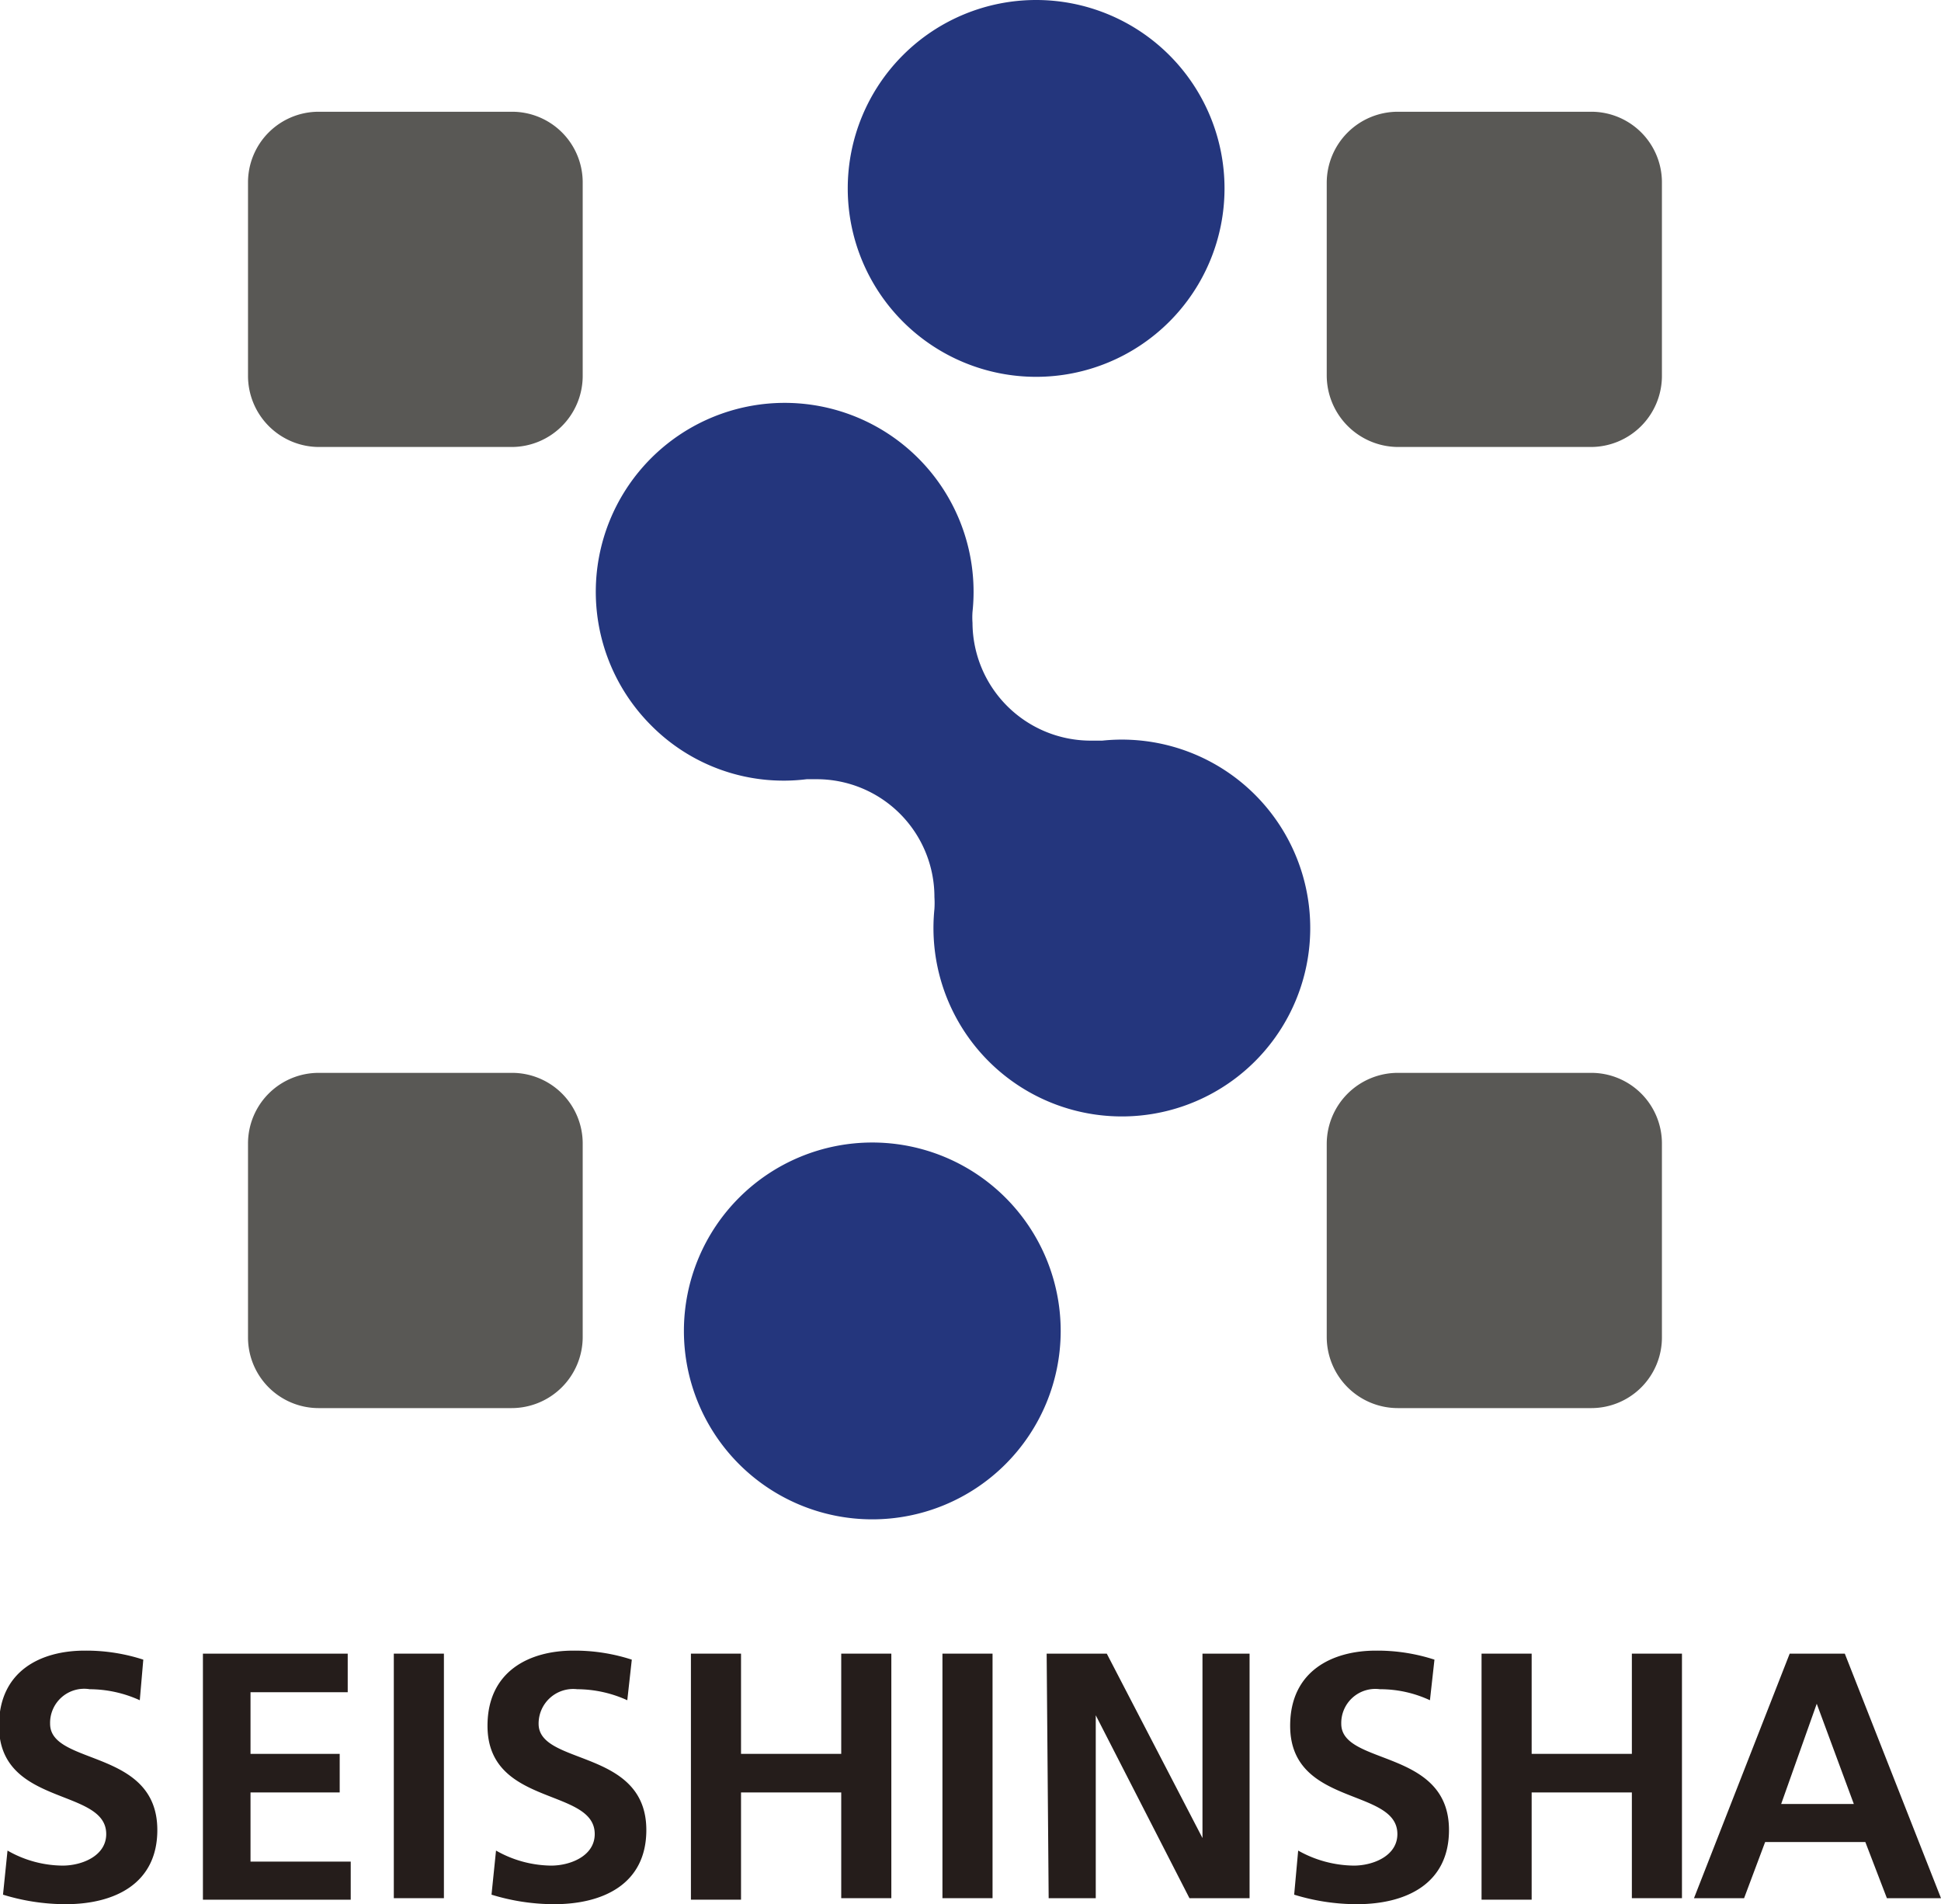 <svg xmlns="http://www.w3.org/2000/svg" viewBox="0 0 38.74 38"><defs><style>.cls-1{fill:#24367d;}.cls-2{fill:#595855;}.cls-3{fill:#251d1b;}</style></defs><g id="レイヤー_2" data-name="レイヤー 2"><g id="オブジェクト"><path class="cls-1" d="M20.68,7.52a3.76,3.76,0,1,0-3.76-3.76A3.76,3.76,0,0,0,20.68,7.52Z"/><path class="cls-1" d="M17.41,22.8a3.76,3.76,0,1,0,3.76,3.77A3.76,3.76,0,0,0,17.41,22.8Z"/><path class="cls-1" d="M22,14.78a3.76,3.76,0,1,1-3.35,3.36,1.93,1.93,0,0,0,0-.24,2.35,2.35,0,0,0-2.35-2.35H16.1A3.72,3.72,0,0,1,13,14.48a3.77,3.77,0,1,1,6.41-2.27,1.55,1.55,0,0,0,0,.22,2.36,2.36,0,0,0,2.36,2.35Z"/><path class="cls-2" d="M6.36,2.23h3.86a1.41,1.41,0,0,1,1.41,1.41V7.5a1.42,1.42,0,0,1-1.42,1.42H6.36A1.42,1.42,0,0,1,4.95,7.5V3.64A1.41,1.41,0,0,1,6.36,2.23Z"/><path class="cls-2" d="M31.75,8.92A1.42,1.42,0,0,0,33.17,7.5V3.64a1.41,1.41,0,0,0-1.42-1.41H27.9a1.42,1.42,0,0,0-1.42,1.41V7.5A1.43,1.43,0,0,0,27.9,8.92Z"/><path class="cls-2" d="M6.36,21.41h3.86a1.41,1.41,0,0,1,1.41,1.41v3.86a1.42,1.42,0,0,1-1.42,1.42H6.36a1.41,1.41,0,0,1-1.41-1.41V22.82A1.41,1.41,0,0,1,6.36,21.41Z"/><path class="cls-2" d="M31.75,21.41a1.41,1.41,0,0,1,1.42,1.41v3.86a1.41,1.41,0,0,1-1.42,1.42H27.9a1.42,1.42,0,0,1-1.42-1.42V22.82a1.42,1.42,0,0,1,1.42-1.41Z"/><path class="cls-3" d="M2.79,33.93a2.43,2.43,0,0,0-1-.22A.68.68,0,0,0,1,34.4c0,.84,2.14.49,2.14,2.12,0,1.07-.85,1.48-1.83,1.48a4.25,4.25,0,0,1-1.25-.19l.09-.88a2.24,2.24,0,0,0,1.1.3c.38,0,.87-.19.87-.63,0-.93-2.14-.54-2.14-2.16,0-1.1.84-1.5,1.71-1.5a3.68,3.68,0,0,1,1.17.18Z"/><path class="cls-3" d="M4.05,33H6.94v.77H5V35H6.78v.77H5v1.38H7v.76H4.05Z"/><path class="cls-3" d="M7.86,33h1v4.88h-1Z"/><path class="cls-3" d="M12.52,33.93a2.43,2.43,0,0,0-1-.22.69.69,0,0,0-.77.69c0,.84,2.15.49,2.15,2.12,0,1.07-.85,1.48-1.84,1.48a4.25,4.25,0,0,1-1.25-.19l.09-.88a2.27,2.27,0,0,0,1.1.3c.38,0,.87-.19.87-.63,0-.93-2.14-.54-2.14-2.16,0-1.1.85-1.5,1.71-1.5a3.68,3.68,0,0,1,1.17.18Z"/><path class="cls-3" d="M13.79,33h1v2h2V33h1v4.88h-1V35.77h-2v2.14h-1Z"/><path class="cls-3" d="M18.81,33h1v4.88h-1Z"/><path class="cls-3" d="M20.89,33h1.2L24,36.68h0V33h.94v4.88h-1.2l-1.87-3.65h0v3.65h-.94Z"/><path class="cls-3" d="M28.54,33.93a2.35,2.35,0,0,0-1-.22.68.68,0,0,0-.77.69c0,.84,2.15.49,2.15,2.12,0,1.07-.85,1.48-1.84,1.48a4.25,4.25,0,0,1-1.25-.19l.08-.88a2.31,2.31,0,0,0,1.11.3c.38,0,.87-.19.87-.63,0-.93-2.14-.54-2.14-2.16,0-1.1.85-1.5,1.71-1.5a3.68,3.68,0,0,1,1.17.18Z"/><path class="cls-3" d="M35.72,33h1.1l1.92,4.88H37.66l-.43-1.12h-2l-.42,1.12h-1Zm.54,1h0l-.71,2H37Z"/><path class="cls-3" d="M29.57,33h1v2h2V33h1v4.88h-1V35.77h-2v2.14h-1Z"/></g></g></svg>